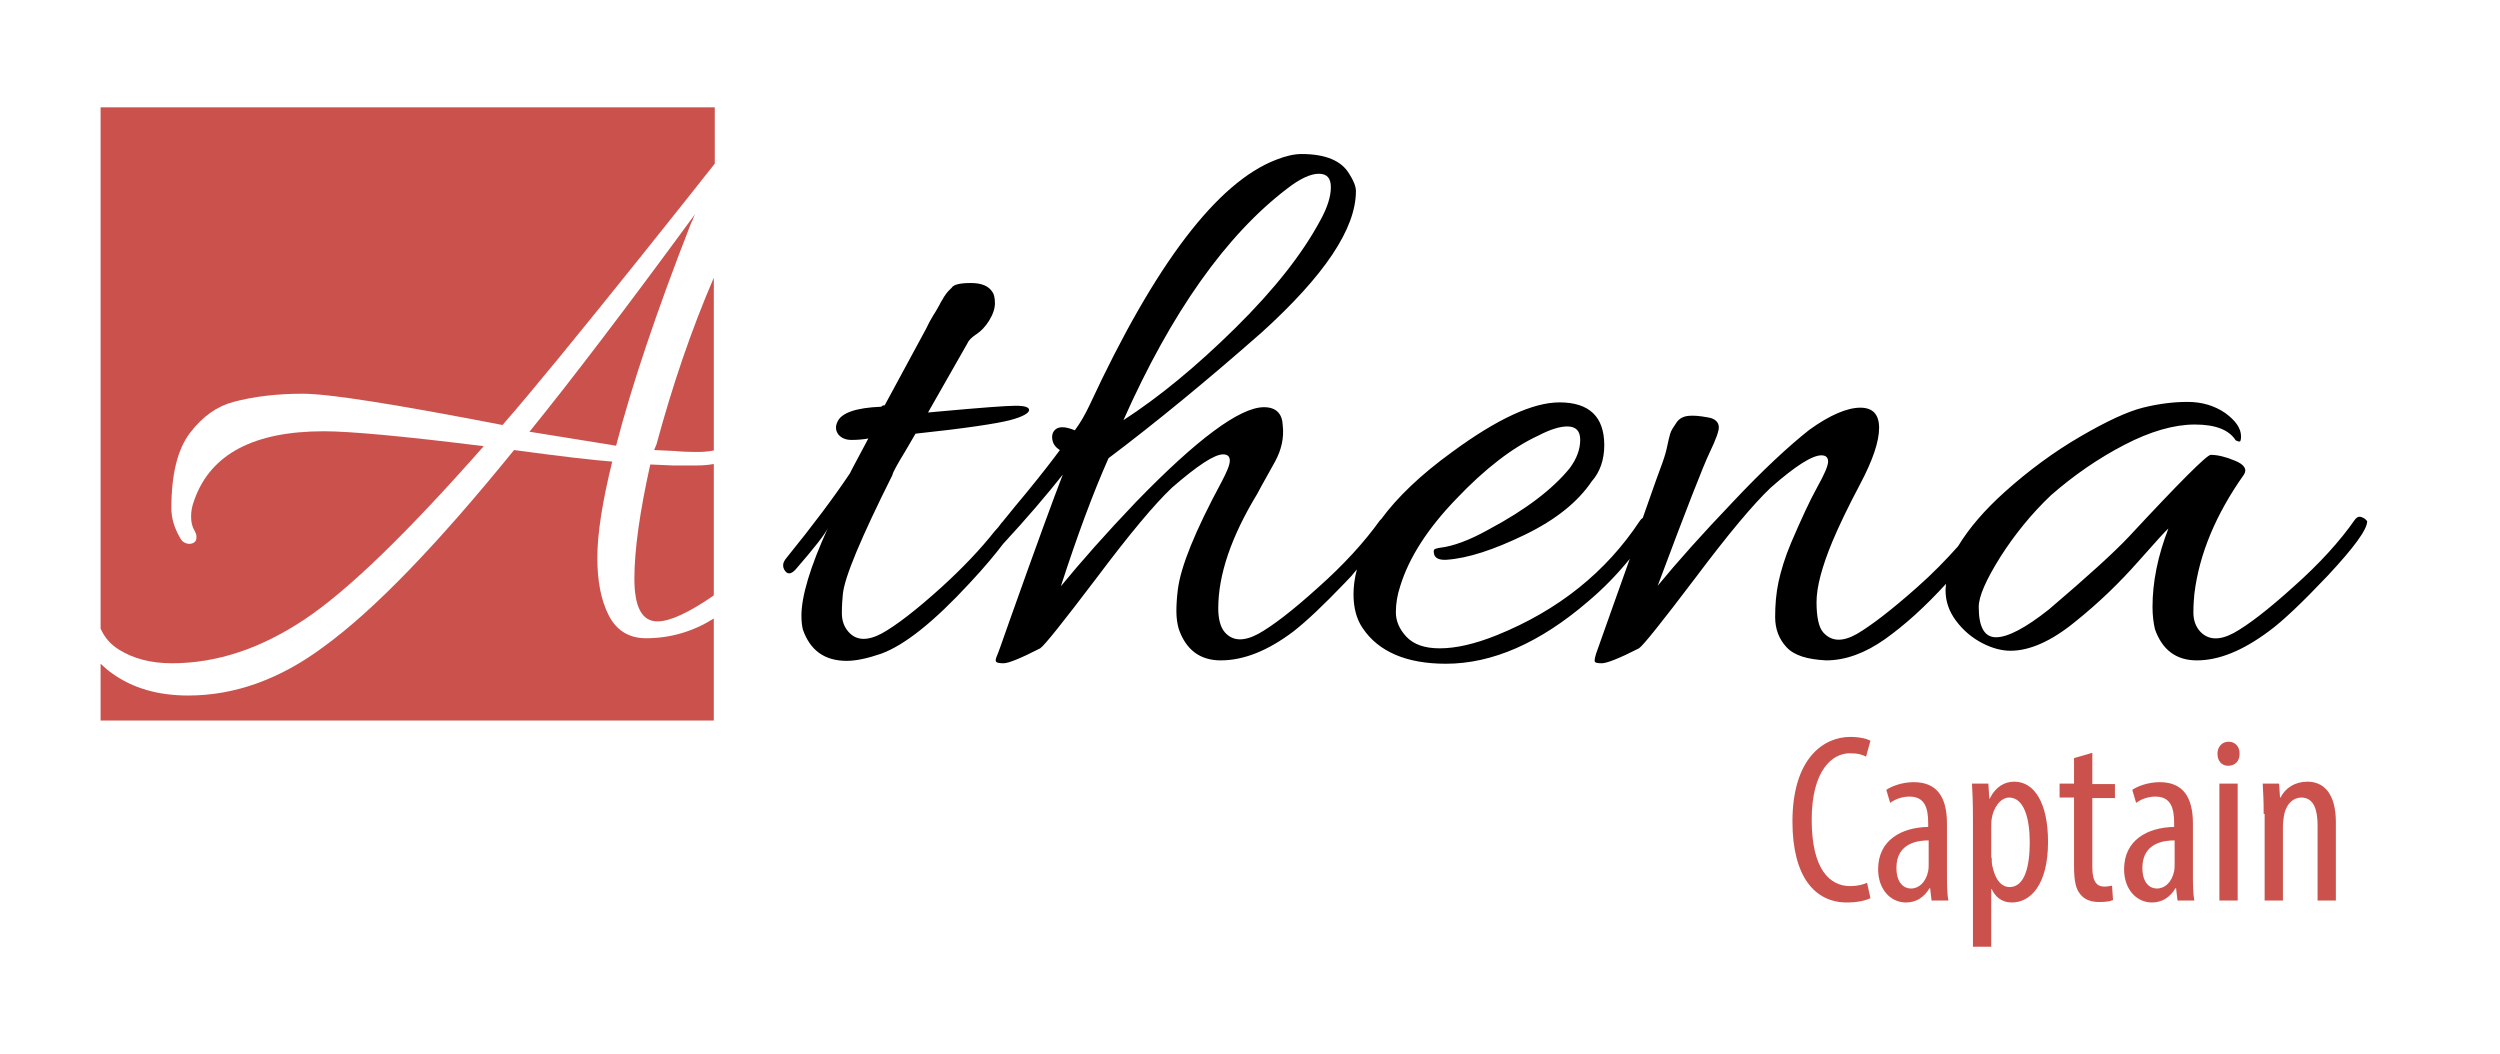 <?xml version="1.0" encoding="utf-8"?>
<!-- Generator: Adobe Illustrator 25.4.1, SVG Export Plug-In . SVG Version: 6.00 Build 0)  -->
<svg version="1.1" id="Layer_1" xmlns="http://www.w3.org/2000/svg" xmlns:xlink="http://www.w3.org/1999/xlink" x="0px" y="0px"
	 viewBox="0 0 519.4 219" style="enable-background:new 0 0 519.4 219;" xml:space="preserve">
<style type="text/css">
	.st0{fill:#CB524C;}
</style>
<g>
	<path class="st0" d="M388.6,186.6c-1,0.5-2.7,0.9-4.9,0.9c-6.6,0-11.3-5.3-11.3-16.8c0-13.3,6.6-17.6,12-17.6c2,0,3.5,0.4,4.2,0.8
		l-0.9,3.3c-0.8-0.4-1.6-0.7-3.4-0.7c-3.6,0-7.9,3.5-7.9,13.8c0,10.4,3.8,13.8,8,13.8c1.4,0,2.7-0.3,3.5-0.7L388.6,186.6z"/>
	<path class="st0" d="M401.3,187.1l-0.3-2.6h-0.1c-1.1,1.9-2.8,3-4.9,3c-3.2,0-5.8-2.7-5.8-6.9c0-6.1,4.9-8.7,10.4-8.8V171
		c0-3.3-0.8-5.5-3.9-5.5c-1.5,0-2.9,0.5-4,1.3l-0.8-2.7c1-0.7,3.2-1.6,5.7-1.6c4.9,0,6.9,3.2,6.9,8.6v10.5c0,1.8,0,3.9,0.3,5.5
		H401.3z M400.7,174.6c-2,0-6.7,0.4-6.7,5.7c0,3.2,1.6,4.3,3,4.3c1.7,0,3.1-1.3,3.6-3.6c0.1-0.5,0.1-1,0.1-1.4V174.6z"/>
	<path class="st0" d="M409.9,170.4c0-3.7-0.1-5.9-0.2-7.6h3.4l0.2,3.1h0.1c1.3-2.6,3.2-3.5,5.1-3.5c4.2,0,7,4.5,7,12.5
		c0,9-3.7,12.6-7.5,12.6c-2.3,0-3.6-1.4-4.2-2.8h-0.1v12h-3.8V170.4z M413.8,178.2c0,0.7,0,1.4,0.2,2c0.8,3.5,2.5,4.1,3.5,4.1
		c3.2,0,4.2-4.4,4.2-9.3c0-5-1.2-9.3-4.3-9.3c-1.8,0-3.3,2.2-3.6,4.4c-0.1,0.6-0.1,1.2-0.1,1.8V178.2z"/>
	<path class="st0" d="M434.7,156.4v6.5h4.7v2.9h-4.7v14.4c0,3.2,1.1,4,2.5,4c0.6,0,1.1-0.1,1.6-0.2l0.2,3c-0.7,0.3-1.6,0.4-2.9,0.4
		c-1.5,0-2.9-0.4-3.8-1.5c-1-1.1-1.4-2.7-1.4-6.1v-14.1h-3v-2.9h3v-5.3L434.7,156.4z"/>
	<path class="st0" d="M452.4,187.1l-0.3-2.6H452c-1.1,1.9-2.8,3-4.9,3c-3.2,0-5.8-2.7-5.8-6.9c0-6.1,4.9-8.7,10.4-8.8V171
		c0-3.3-0.8-5.5-3.9-5.5c-1.5,0-2.9,0.5-4,1.3l-0.8-2.7c1-0.7,3.2-1.6,5.7-1.6c4.9,0,6.9,3.2,6.9,8.6v10.5c0,1.8,0,3.9,0.3,5.5
		H452.4z M451.8,174.6c-2,0-6.7,0.4-6.7,5.7c0,3.2,1.6,4.3,3,4.3c1.7,0,3.1-1.3,3.6-3.6c0.1-0.5,0.1-1,0.1-1.4V174.6z"/>
	<path class="st0" d="M465.3,156.6c0,1.5-0.9,2.5-2.4,2.5c-1.3,0-2.2-1-2.2-2.5c0-1.5,1-2.5,2.3-2.5
		C464.4,154.1,465.3,155.1,465.3,156.6z M461.1,187.1v-24.3h3.8v24.3H461.1z"/>
	<path class="st0" d="M470.3,169.1c0-2.9-0.1-4.3-0.2-6.3h3.4l0.2,2.9h0.1c1-2,3-3.3,5.6-3.3c3.4,0,5.9,2.5,5.9,8.4v16.3h-3.8v-15.6
		c0-2.9-0.6-5.8-3.4-5.8c-1.6,0-3.2,1.3-3.6,3.9c-0.1,0.6-0.2,1.3-0.2,2.2v15.3h-3.8V169.1z"/>
</g>
<g>
	<path class="st0" d="M128,92.6c3.2-12.4,8.4-27.9,15.6-46.3c0.1-0.2,0.3-0.5,0.4-0.9c0.2-0.4,0.3-0.7,0.4-0.9
		c-14.3,19.5-25.8,34.6-34.4,45.2L128,92.6z"/>
	<path class="st0" d="M135.9,93.5l4.3,0.2c0.9,0.1,2.5,0.2,4.9,0.2c1,0,2.1-0.1,3.2-0.3V57.7c-4.7,10.9-8.6,22.4-11.9,34.6
		L135.9,93.5z"/>
	<path class="st0" d="M136.6,129.1c2.6,0,6.5-1.8,11.7-5.4V96.4c-1.1,0.2-2.3,0.3-3.4,0.3c-2.7,0-4.4,0-5.2,0l-4.6-0.2
		c-2.2,9.9-3.3,17.8-3.3,23.7C131.8,126.2,133.4,129.1,136.6,129.1z"/>
	<path class="st0" d="M134.2,132.6c-3.5,0-6.1-1.6-7.7-4.7c-1.6-3.1-2.4-7.1-2.4-12c0-4.9,1-11.5,3.1-20c-4-0.3-10.8-1.1-20.4-2.4
		c-15.9,19.6-29.1,33.3-39.6,40.9c-9,6.7-18.4,10.1-28.1,10.1c-6.2,0-11.5-1.5-15.8-4.6c-0.9-0.6-1.6-1.3-2.4-2v11.8h127.4v-21.2
		C144,131.2,139.3,132.6,134.2,132.6z"/>
	<path class="st0" d="M24.6,134.9c3,1.9,6.7,2.9,11.1,2.9c9.4,0,18.6-3.1,27.7-9.2c9.1-6.1,21.4-18.1,37.1-35.9
		c-16.8-2.1-27.9-3.1-33.2-3.1c-14.5,0-23.5,4.7-26.9,14.2c-0.5,1.3-0.7,2.4-0.7,3.5c0,1.1,0.2,2.1,0.7,2.9c0.5,0.9,0.5,1.5,0.3,2.1
		c-0.3,0.5-0.8,0.7-1.5,0.7c-0.7-0.1-1.3-0.4-1.7-1.1c-1.3-2.2-1.9-4.3-1.9-6.3c0-7.1,1.3-12.3,3.9-15.7c2.6-3.4,5.6-5.5,9-6.4
		c4.1-1.1,8.9-1.7,14.4-1.7s19.3,2.2,41.5,6.5c6.2-7.1,15.5-18.5,28.1-34.2c7.7-9.6,13-16.3,16-20.1V22.3H20.9v108.3
		C21.7,132.4,22.9,133.8,24.6,134.9z"/>
</g>
<path d="M490.8,107.5c-0.6-0.3-1.1-0.1-1.5,0.4c-3.2,4.6-7.5,9.3-12.8,14c-5.3,4.8-9.5,8-12.4,9.6c-3,1.6-5.3,1.5-7-0.3
	c-0.9-1-1.4-2.3-1.4-3.9c0-1.6,0.1-2.9,0.2-3.9c1-8.3,4.5-16.6,10.3-24.8c0.7-1.1,0.1-2.1-1.9-2.9c-1.9-0.8-3.6-1.2-5-1.2
	c-0.8,0-6.5,5.7-17,17c-3,3.2-8.5,8.2-16.6,15.1c-4.9,3.9-8.6,5.8-11,5.8s-3.6-2.1-3.6-6.3c0-2.2,1.5-5.6,4.5-10.4
	c3-4.7,6.5-9,10.5-12.8c4.8-4.2,9.9-7.7,15.3-10.5c5.4-2.8,10.3-4.2,14.6-4.2s7.1,1.1,8.5,3.3c0.5,0.2,0.7,0.3,0.9,0.2
	c0.1-0.1,0.2-0.5,0.2-1c0-1.7-1.1-3.3-3.3-4.9c-2.2-1.5-4.8-2.3-7.8-2.3c-3,0-6.1,0.4-9.3,1.2c-3.2,0.8-7.5,2.8-13,6
	c-5.5,3.2-10.8,7.1-15.8,11.6c-4.1,3.7-7.3,7.4-9.6,11.2c-2.5,2.8-5.3,5.7-8.6,8.6c-5.3,4.7-9.5,7.9-12.4,9.6c-3,1.7-5.3,1.6-7-0.3
	c-0.9-1-1.4-3.1-1.4-6.3c0-3.1,1.1-7.3,3.3-12.6c1.3-3.1,3.2-7.1,5.8-12c2.6-4.9,3.9-8.8,3.9-11.6c0-2.8-1.3-4.2-3.9-4.2
	c-2.7,0-6.3,1.5-10.6,4.6c-4.3,3.4-9.7,8.4-15.9,15c-6.3,6.6-11.5,12.4-15.6,17.4c5.9-15.8,9.5-25,10.8-27.7
	c1.3-2.7,1.9-4.4,1.9-5.2c0-1.1-0.8-1.9-2.4-2.1c-1.6-0.3-2.9-0.4-3.9-0.3c-1,0.1-1.9,0.5-2.5,1.4c-0.6,0.9-1.1,1.6-1.3,2.3
	c-0.2,0.7-0.4,1.5-0.6,2.5c-0.2,1-0.5,2.1-1,3.5c-0.5,1.3-1.9,5.2-4.1,11.5c-0.2,0.1-0.4,0.3-0.6,0.6c-7,10.6-16.9,18.6-29.8,23.8
	c-4.5,1.8-8.4,2.7-11.8,2.7c-3.1,0-5.4-0.8-6.9-2.4c-1.5-1.6-2.2-3.3-2.2-5.1c0-1.8,0.3-3.6,0.9-5.4c1.8-5.9,5.7-12,11.7-18.2
	c5.9-6.2,11.6-10.6,17-13.1c2.5-1.3,4.5-1.9,6-1.9c1.8,0,2.7,0.9,2.7,2.8c0,1.9-0.7,3.9-2.2,5.9c-3.5,4.3-9.1,8.6-16.8,12.7
	c-4.1,2.3-7.5,3.5-10.1,3.8c-0.2,0-0.5,0.1-0.9,0.2c-0.4,0.1-0.5,0.4-0.4,0.9c0.1,1,1,1.5,2.6,1.4c4.5-0.3,9.9-2.1,16.3-5.2
	c6.4-3.1,11-6.8,13.9-11.1c1.7-1.9,2.6-4.5,2.6-7.5c0-5.9-3.1-8.9-9.3-8.9c-5.5,0-12.9,3.4-22.3,10.3c-6.5,4.7-11.4,9.4-14.7,13.9
	c-0.1,0.1-0.2,0.2-0.3,0.3c-3.3,4.6-7.6,9.3-12.9,14c-5.3,4.8-9.5,8-12.4,9.6c-3,1.6-5.3,1.5-6.9-0.3c-0.9-1-1.4-2.7-1.4-5
	c0-7,2.7-14.9,8.1-23.8c1.1-2.1,2.4-4.3,3.7-6.7c1.3-2.4,1.9-4.9,1.6-7.5c-0.1-2.5-1.4-3.8-3.9-3.8c-5,0-13.9,6.6-26.6,19.7
	c-6.3,6.6-11.5,12.5-15.6,17.5c3.4-10.5,6.7-19.4,9.9-26.6c9.7-7.3,20.3-16,31.9-26.2c13-11.8,19.5-21.5,19.5-29.3
	c0-1-0.5-2.2-1.4-3.6c-1.6-2.7-4.9-4.1-9.9-4.1c-1.5,0-3.3,0.4-5.3,1.2c-12.2,4.7-25.1,21.6-38.7,50.9c-0.9,1.9-1.9,3.7-3.1,5.3
	c-1.7-0.7-2.9-0.8-3.7-0.4c-0.7,0.4-1.1,1.1-1,2.1c0.1,1,0.6,1.8,1.6,2.4c-1.4,1.9-3.7,4.9-6.9,8.8c-1.9,2.3-3.5,4.2-4.6,5.6
	c0,0-0.1,0.1-0.1,0.1c-0.1,0.2-0.3,0.4-0.5,0.6c-0.5,0.7-0.9,1.2-1.3,1.6c0,0-0.1,0.1-0.1,0.1c-3,3.8-6.7,7.7-11.1,11.7
	c-5.3,4.8-9.5,8-12.4,9.6c-3,1.6-5.3,1.5-6.9-0.3c-0.9-1-1.4-2.3-1.4-3.9c0-1.6,0.1-2.9,0.2-3.9c0.3-3.5,3.8-11.8,10.3-24.8
	c0.1-0.6,1-2.2,2.7-5c0.8-1.4,1.5-2.6,2.1-3.6c10.4-1.1,16.9-2.1,19.6-2.8c2.7-0.7,4-1.5,4-2.1c0-0.6-0.9-0.9-2.8-0.9
	c-1.9,0-7.2,0.4-16,1.2l-2.2,0.2l8.2-14.4c0.3-0.7,1-1.3,1.9-1.9c0.9-0.6,1.8-1.5,2.6-2.8c0.8-1.3,1.2-2.5,1.2-3.6
	c0-1.1-0.2-1.9-0.5-2.3c-0.8-1.3-2.3-1.9-4.5-1.9c-2.2,0-3.6,0.3-4,1c-0.2,0.2-0.5,0.5-0.7,0.7c-0.2,0.2-0.5,0.6-0.9,1.2
	c-0.3,0.6-0.7,1.1-0.9,1.6c-0.3,0.5-0.7,1.3-1.3,2.2c-0.6,1-1.1,1.9-1.5,2.8l-8.6,15.9c-0.3,0-0.6,0.1-0.7,0.3
	c-5.3,0.2-8.3,1.3-9.1,3.1c-0.5,1-0.4,1.9,0.2,2.7c0.6,0.7,1.5,1.1,2.7,1.1s2.4-0.1,3.5-0.3c-2.5,4.7-3.8,7.1-3.8,7.2
	c-3.2,4.8-7.6,10.7-13.2,17.6c-0.5,0.6-0.7,1.1-0.7,1.5c0,0.4,0.1,0.7,0.2,0.9c0.6,1.1,1.4,1.1,2.4,0c3.9-4.5,6.1-7.3,6.7-8.6
	c-3.7,8.1-5.5,14.2-5.5,18.2c0,1.1,0.1,2.1,0.3,2.9c1.5,4.3,4.5,6.5,9.1,6.5c1.9,0,4.3-0.5,7.2-1.5c4.9-1.8,11-6.7,18.3-14.6
	c3.1-3.3,5.4-6.1,7-8.2c4.9-5.3,9-10.1,12.4-14.4c-1.9,4.9-5.6,15-11,30.2c-1.6,4.6-2.5,7.1-2.7,7.5c-0.2,0.5-0.3,0.8-0.2,1.1
	c0.1,0.3,0.7,0.4,1.6,0.4c1,0,3.5-1,7.6-3.1c0.9-0.6,4.8-5.5,11.7-14.6c6.9-9.2,12.1-15.4,15.7-18.8c5.3-4.6,8.8-6.9,10.6-6.9
	c0.9,0,1.4,0.4,1.4,1.3s-0.6,2.3-1.7,4.4c-5.5,10.2-8.5,17.6-9.1,22.4c-0.2,1.6-0.3,3.1-0.3,4.5c0,1.4,0.2,2.7,0.5,3.7
	c1.5,4.3,4.4,6.5,8.7,6.5c4.8,0,9.8-2,15.1-6c2.7-2.1,6.3-5.5,10.8-10.2c0.9-0.9,1.7-1.8,2.4-2.7c-0.5,1.9-0.7,3.6-0.7,5.2
	c0,2.7,0.6,5.1,1.9,7c3.3,4.9,9.1,7.4,17.3,7.4c9.6,0,19.5-4.3,29.6-13c3.2-2.7,6-5.6,8.6-8.8c-1.3,3.6-2.5,7.1-3.7,10.4
	c-2,5.6-3.1,8.7-3.3,9.3c-0.2,0.6-0.3,1.1-0.3,1.5s0.5,0.5,1.5,0.5c1,0,3.6-1,7.7-3.1c0.9-0.6,4.8-5.5,11.7-14.6
	c6.9-9.2,12.1-15.4,15.7-18.8c5.1-4.5,8.6-6.7,10.5-6.7c0.9,0,1.4,0.4,1.4,1.3c0,0.9-0.8,2.7-2.3,5.4s-3.3,6.6-5.4,11.5
	c-1.3,3.1-2.1,5.8-2.6,8.1c-0.5,2.3-0.7,4.8-0.7,7.3c0,2.5,0.8,4.6,2.4,6.3c1.6,1.7,4.3,2.5,8.2,2.7c4,0,8.1-1.5,12.2-4.4
	c4.1-2.9,8.3-6.7,12.7-11.5c0,0.4-0.1,0.8-0.1,1.3c0,2.3,0.7,4.4,2.2,6.4c1.5,2,3.3,3.5,5.4,4.6c2.1,1.1,4.1,1.6,5.9,1.6
	c4,0,8.5-2,13.4-6c5-4,9.3-8.2,13.1-12.5c3.8-4.3,5.9-6.6,6.3-6.9c-2.2,5.7-3.3,11.1-3.3,16.3c0,1.7,0.2,3.3,0.5,4.6
	c1.5,4.3,4.4,6.5,8.7,6.5c4.6,0,9.5-2,14.9-6c2.9-2.1,7-6,12.4-11.7c5.4-5.8,8.1-9.5,8.1-11.2C491.6,108,491.3,107.7,490.8,107.5z
	 M267.4,39.2c2.7-2.1,4.9-3.1,6.6-3.1c1.7,0,2.5,0.9,2.5,2.8c0,1.9-0.7,4.2-2.2,6.9c-3.7,6.9-9.5,14.3-17.6,22.3
	c-8.1,8-15.9,14.4-23.3,19.2C243.4,64.8,254.8,48.8,267.4,39.2z"/>
</svg>
